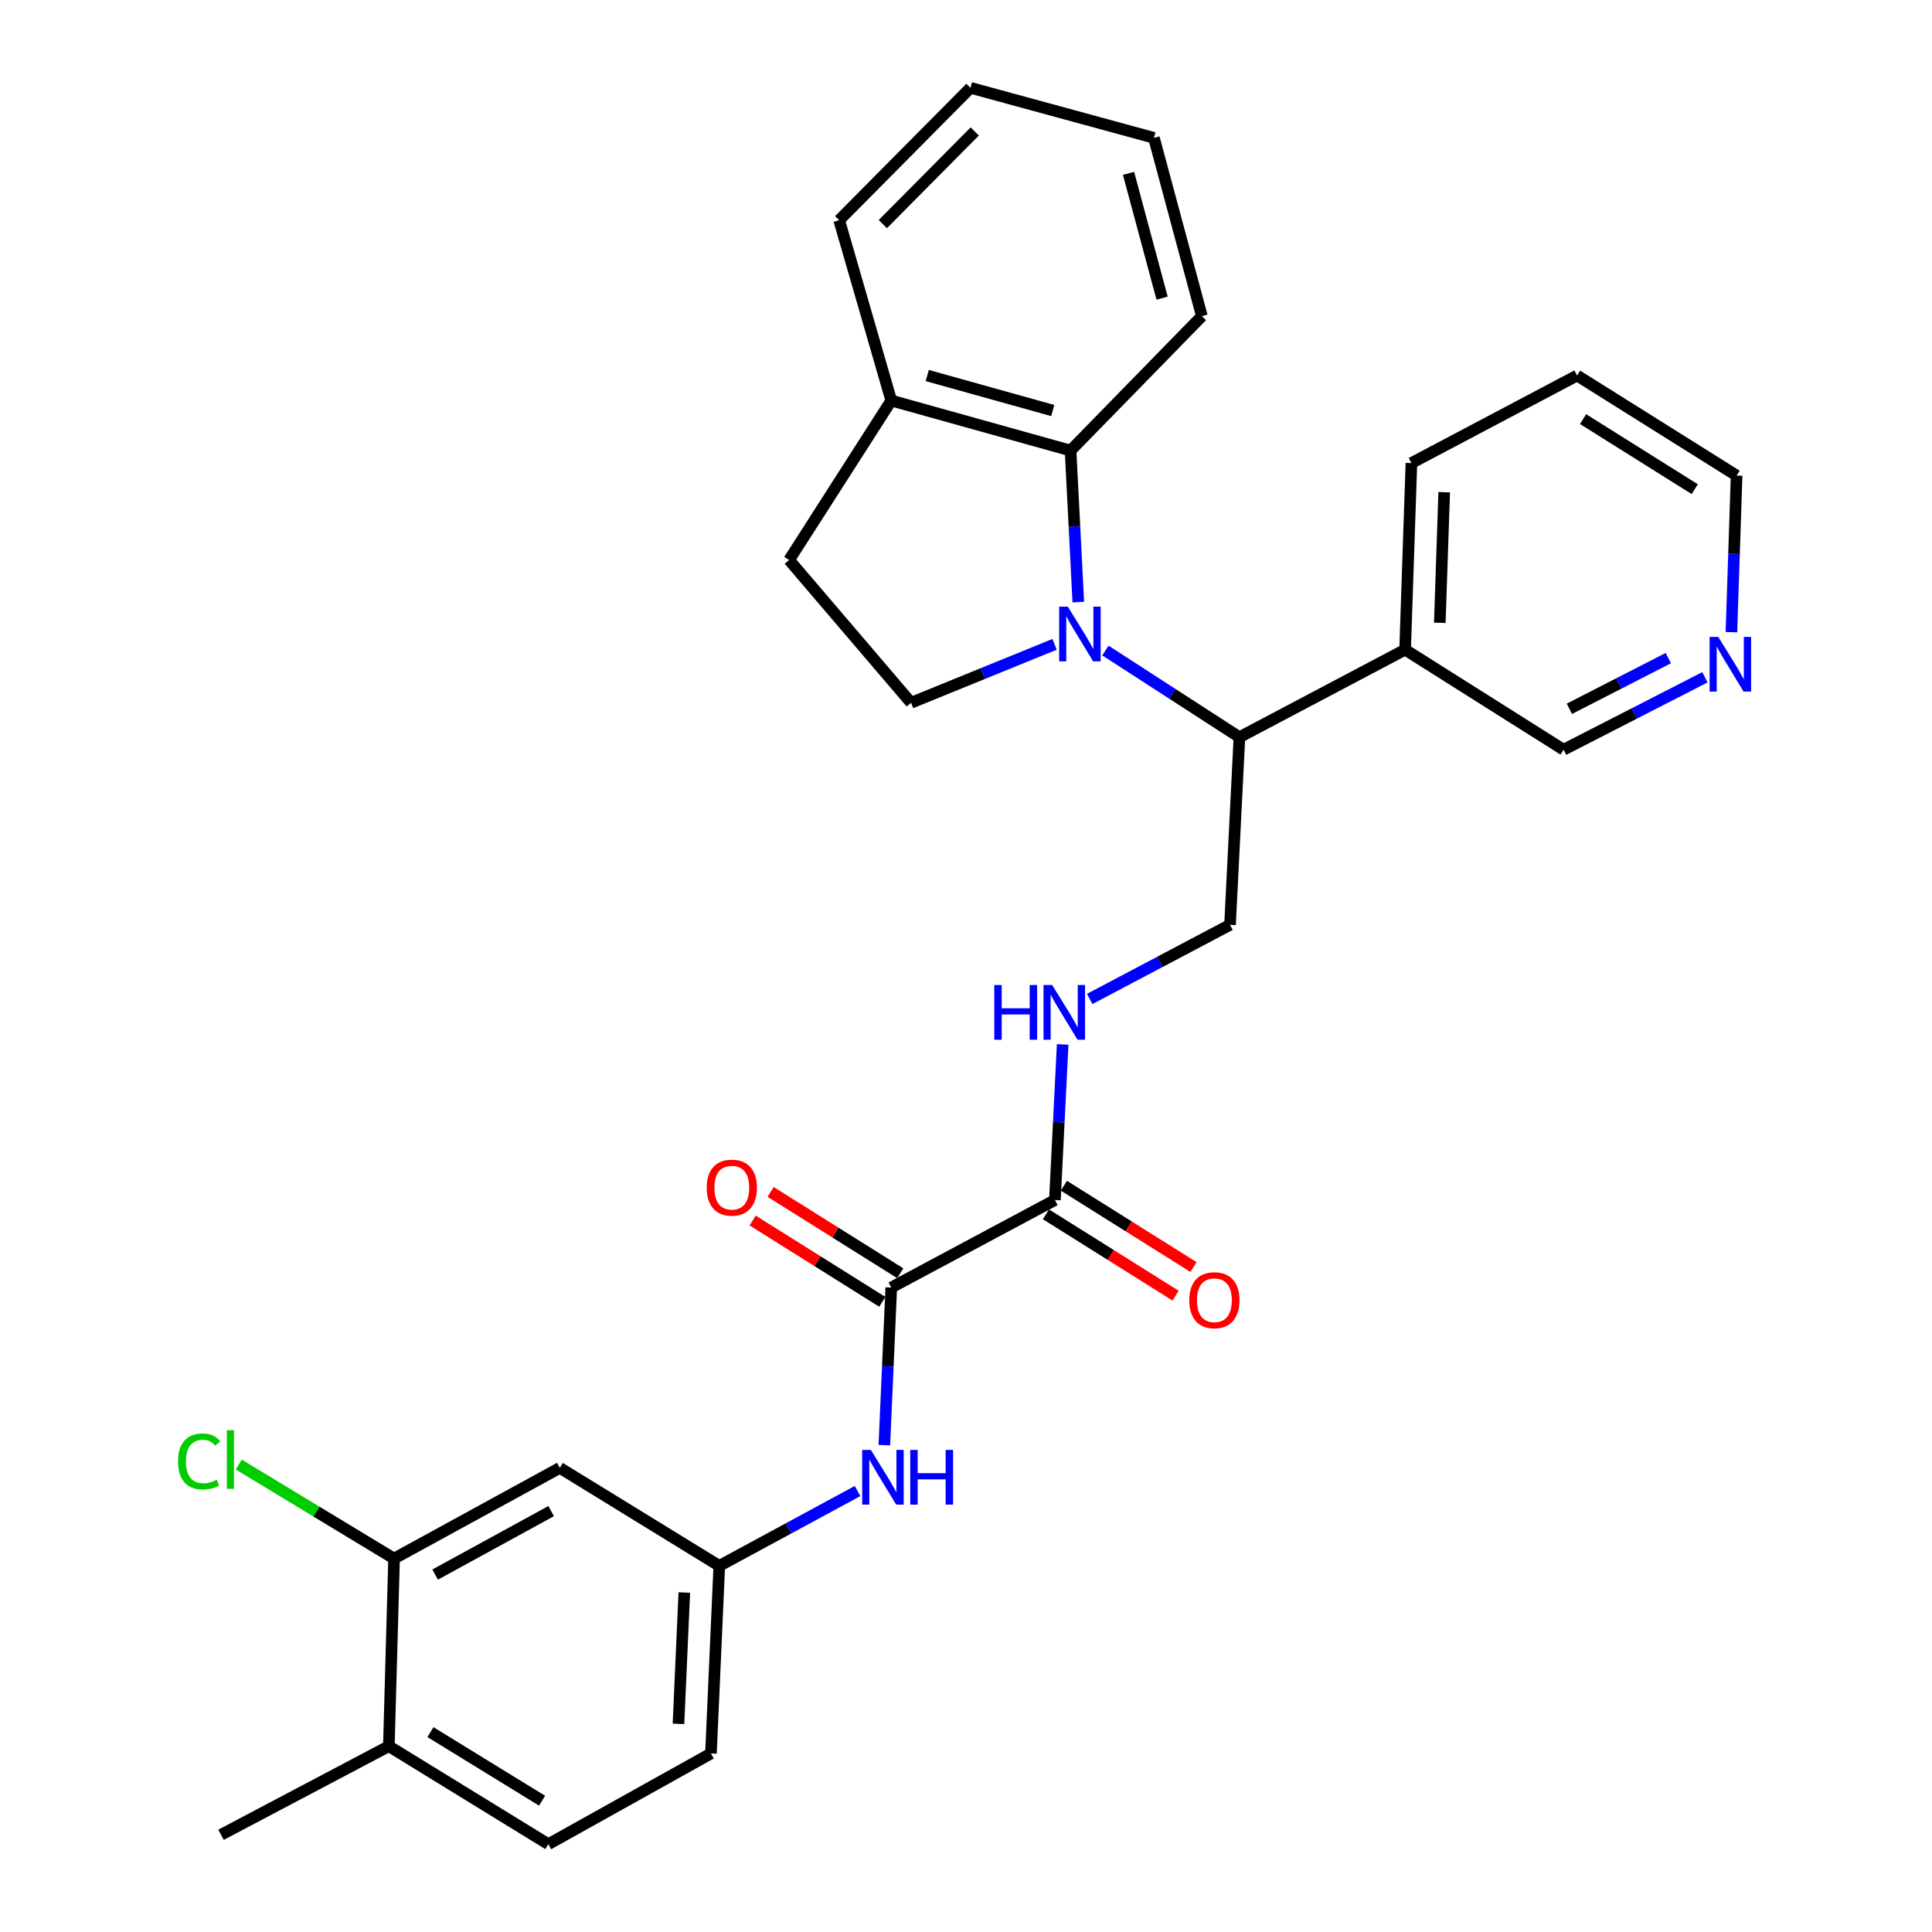 <?xml version='1.0' encoding='iso-8859-1'?>
<svg version='1.1' baseProfile='full'
              xmlns='http://www.w3.org/2000/svg'
                      xmlns:rdkit='http://www.rdkit.org/xml'
                      xmlns:xlink='http://www.w3.org/1999/xlink'
                  xml:space='preserve'
width='1000px' height='1000px' viewBox='0 0 1000 1000'>
<!-- END OF HEADER -->
<rect style='opacity:1.0;fill:#FFFFFF;stroke:none' width='1000' height='1000' x='0' y='0'> </rect>
<path class='bond-1' d='M 572.158,336.71 L 606.841,359.142' style='fill:none;fill-rule:evenodd;stroke:#0000FF;stroke-width:6px;stroke-linecap:butt;stroke-linejoin:miter;stroke-opacity:1' />
<path class='bond-1' d='M 606.841,359.142 L 641.524,381.575' style='fill:none;fill-rule:evenodd;stroke:#000000;stroke-width:6px;stroke-linecap:butt;stroke-linejoin:miter;stroke-opacity:1' />
<path class='bond-2' d='M 558.118,311.636 L 556.121,272.424' style='fill:none;fill-rule:evenodd;stroke:#0000FF;stroke-width:6px;stroke-linecap:butt;stroke-linejoin:miter;stroke-opacity:1' />
<path class='bond-2' d='M 556.121,272.424 L 554.125,233.212' style='fill:none;fill-rule:evenodd;stroke:#000000;stroke-width:6px;stroke-linecap:butt;stroke-linejoin:miter;stroke-opacity:1' />
<path class='bond-4' d='M 545.86,333.507 L 508.711,348.634' style='fill:none;fill-rule:evenodd;stroke:#0000FF;stroke-width:6px;stroke-linecap:butt;stroke-linejoin:miter;stroke-opacity:1' />
<path class='bond-4' d='M 508.711,348.634 L 471.561,363.762' style='fill:none;fill-rule:evenodd;stroke:#000000;stroke-width:6px;stroke-linecap:butt;stroke-linejoin:miter;stroke-opacity:1' />
<path class='bond-0' d='M 461.319,666.429 L 546.019,621.123' style='fill:none;fill-rule:evenodd;stroke:#000000;stroke-width:6px;stroke-linecap:butt;stroke-linejoin:miter;stroke-opacity:1' />
<path class='bond-5' d='M 461.319,666.429 L 459.529,707.222' style='fill:none;fill-rule:evenodd;stroke:#000000;stroke-width:6px;stroke-linecap:butt;stroke-linejoin:miter;stroke-opacity:1' />
<path class='bond-5' d='M 459.529,707.222 L 457.738,748.016' style='fill:none;fill-rule:evenodd;stroke:#0000FF;stroke-width:6px;stroke-linecap:butt;stroke-linejoin:miter;stroke-opacity:1' />
<path class='bond-13' d='M 465.962,659.028 L 432.413,637.98' style='fill:none;fill-rule:evenodd;stroke:#000000;stroke-width:6px;stroke-linecap:butt;stroke-linejoin:miter;stroke-opacity:1' />
<path class='bond-13' d='M 432.413,637.98 L 398.863,616.932' style='fill:none;fill-rule:evenodd;stroke:#FF0000;stroke-width:6px;stroke-linecap:butt;stroke-linejoin:miter;stroke-opacity:1' />
<path class='bond-13' d='M 456.676,673.83 L 423.126,652.782' style='fill:none;fill-rule:evenodd;stroke:#000000;stroke-width:6px;stroke-linecap:butt;stroke-linejoin:miter;stroke-opacity:1' />
<path class='bond-13' d='M 423.126,652.782 L 389.577,631.734' style='fill:none;fill-rule:evenodd;stroke:#FF0000;stroke-width:6px;stroke-linecap:butt;stroke-linejoin:miter;stroke-opacity:1' />
<path class='bond-7' d='M 641.524,381.575 L 636.66,478.692' style='fill:none;fill-rule:evenodd;stroke:#000000;stroke-width:6px;stroke-linecap:butt;stroke-linejoin:miter;stroke-opacity:1' />
<path class='bond-10' d='M 641.524,381.575 L 727.282,336.269' style='fill:none;fill-rule:evenodd;stroke:#000000;stroke-width:6px;stroke-linecap:butt;stroke-linejoin:miter;stroke-opacity:1' />
<path class='bond-12' d='M 554.125,233.212 L 461.319,207.321' style='fill:none;fill-rule:evenodd;stroke:#000000;stroke-width:6px;stroke-linecap:butt;stroke-linejoin:miter;stroke-opacity:1' />
<path class='bond-12' d='M 544.9,212.497 L 479.936,194.374' style='fill:none;fill-rule:evenodd;stroke:#000000;stroke-width:6px;stroke-linecap:butt;stroke-linejoin:miter;stroke-opacity:1' />
<path class='bond-22' d='M 554.125,233.212 L 622.089,163.627' style='fill:none;fill-rule:evenodd;stroke:#000000;stroke-width:6px;stroke-linecap:butt;stroke-linejoin:miter;stroke-opacity:1' />
<path class='bond-3' d='M 546.019,621.123 L 548.027,580.861' style='fill:none;fill-rule:evenodd;stroke:#000000;stroke-width:6px;stroke-linecap:butt;stroke-linejoin:miter;stroke-opacity:1' />
<path class='bond-3' d='M 548.027,580.861 L 550.036,540.598' style='fill:none;fill-rule:evenodd;stroke:#0000FF;stroke-width:6px;stroke-linecap:butt;stroke-linejoin:miter;stroke-opacity:1' />
<path class='bond-15' d='M 541.376,628.524 L 574.93,649.577' style='fill:none;fill-rule:evenodd;stroke:#000000;stroke-width:6px;stroke-linecap:butt;stroke-linejoin:miter;stroke-opacity:1' />
<path class='bond-15' d='M 574.93,649.577 L 608.484,670.63' style='fill:none;fill-rule:evenodd;stroke:#FF0000;stroke-width:6px;stroke-linecap:butt;stroke-linejoin:miter;stroke-opacity:1' />
<path class='bond-15' d='M 550.663,613.723 L 584.217,634.775' style='fill:none;fill-rule:evenodd;stroke:#000000;stroke-width:6px;stroke-linecap:butt;stroke-linejoin:miter;stroke-opacity:1' />
<path class='bond-15' d='M 584.217,634.775 L 617.771,655.828' style='fill:none;fill-rule:evenodd;stroke:#FF0000;stroke-width:6px;stroke-linecap:butt;stroke-linejoin:miter;stroke-opacity:1' />
<path class='bond-16' d='M 471.561,363.762 L 408.441,289.857' style='fill:none;fill-rule:evenodd;stroke:#000000;stroke-width:6px;stroke-linecap:butt;stroke-linejoin:miter;stroke-opacity:1' />
<path class='bond-11' d='M 443.861,771.751 L 408.08,791.122' style='fill:none;fill-rule:evenodd;stroke:#0000FF;stroke-width:6px;stroke-linecap:butt;stroke-linejoin:miter;stroke-opacity:1' />
<path class='bond-11' d='M 408.08,791.122 L 372.299,810.492' style='fill:none;fill-rule:evenodd;stroke:#000000;stroke-width:6px;stroke-linecap:butt;stroke-linejoin:miter;stroke-opacity:1' />
<path class='bond-6' d='M 564.029,517.053 L 600.345,497.872' style='fill:none;fill-rule:evenodd;stroke:#0000FF;stroke-width:6px;stroke-linecap:butt;stroke-linejoin:miter;stroke-opacity:1' />
<path class='bond-6' d='M 600.345,497.872 L 636.66,478.692' style='fill:none;fill-rule:evenodd;stroke:#000000;stroke-width:6px;stroke-linecap:butt;stroke-linejoin:miter;stroke-opacity:1' />
<path class='bond-8' d='M 203.967,806.716 L 289.764,759.769' style='fill:none;fill-rule:evenodd;stroke:#000000;stroke-width:6px;stroke-linecap:butt;stroke-linejoin:miter;stroke-opacity:1' />
<path class='bond-8' d='M 225.224,815.003 L 285.282,782.141' style='fill:none;fill-rule:evenodd;stroke:#000000;stroke-width:6px;stroke-linecap:butt;stroke-linejoin:miter;stroke-opacity:1' />
<path class='bond-19' d='M 203.967,806.716 L 163.775,782.389' style='fill:none;fill-rule:evenodd;stroke:#000000;stroke-width:6px;stroke-linecap:butt;stroke-linejoin:miter;stroke-opacity:1' />
<path class='bond-19' d='M 163.775,782.389 L 123.582,758.061' style='fill:none;fill-rule:evenodd;stroke:#00CC00;stroke-width:6px;stroke-linecap:butt;stroke-linejoin:miter;stroke-opacity:1' />
<path class='bond-33' d='M 203.967,806.716 L 201.268,903.823' style='fill:none;fill-rule:evenodd;stroke:#000000;stroke-width:6px;stroke-linecap:butt;stroke-linejoin:miter;stroke-opacity:1' />
<path class='bond-9' d='M 289.764,759.769 L 372.299,810.492' style='fill:none;fill-rule:evenodd;stroke:#000000;stroke-width:6px;stroke-linecap:butt;stroke-linejoin:miter;stroke-opacity:1' />
<path class='bond-21' d='M 727.282,336.269 L 809.303,388.05' style='fill:none;fill-rule:evenodd;stroke:#000000;stroke-width:6px;stroke-linecap:butt;stroke-linejoin:miter;stroke-opacity:1' />
<path class='bond-23' d='M 727.282,336.269 L 730.544,239.687' style='fill:none;fill-rule:evenodd;stroke:#000000;stroke-width:6px;stroke-linecap:butt;stroke-linejoin:miter;stroke-opacity:1' />
<path class='bond-23' d='M 745.235,322.372 L 747.519,254.764' style='fill:none;fill-rule:evenodd;stroke:#000000;stroke-width:6px;stroke-linecap:butt;stroke-linejoin:miter;stroke-opacity:1' />
<path class='bond-20' d='M 372.299,810.492 L 367.989,907.599' style='fill:none;fill-rule:evenodd;stroke:#000000;stroke-width:6px;stroke-linecap:butt;stroke-linejoin:miter;stroke-opacity:1' />
<path class='bond-20' d='M 354.196,824.283 L 351.179,892.258' style='fill:none;fill-rule:evenodd;stroke:#000000;stroke-width:6px;stroke-linecap:butt;stroke-linejoin:miter;stroke-opacity:1' />
<path class='bond-25' d='M 461.319,207.321 L 434.351,113.981' style='fill:none;fill-rule:evenodd;stroke:#000000;stroke-width:6px;stroke-linecap:butt;stroke-linejoin:miter;stroke-opacity:1' />
<path class='bond-30' d='M 461.319,207.321 L 408.441,289.857' style='fill:none;fill-rule:evenodd;stroke:#000000;stroke-width:6px;stroke-linecap:butt;stroke-linejoin:miter;stroke-opacity:1' />
<path class='bond-14' d='M 201.268,903.823 L 283.813,954.545' style='fill:none;fill-rule:evenodd;stroke:#000000;stroke-width:6px;stroke-linecap:butt;stroke-linejoin:miter;stroke-opacity:1' />
<path class='bond-14' d='M 222.798,896.543 L 280.58,932.049' style='fill:none;fill-rule:evenodd;stroke:#000000;stroke-width:6px;stroke-linecap:butt;stroke-linejoin:miter;stroke-opacity:1' />
<path class='bond-26' d='M 201.268,903.823 L 114.403,949.682' style='fill:none;fill-rule:evenodd;stroke:#000000;stroke-width:6px;stroke-linecap:butt;stroke-linejoin:miter;stroke-opacity:1' />
<path class='bond-17' d='M 882.459,350.559 L 845.881,369.305' style='fill:none;fill-rule:evenodd;stroke:#0000FF;stroke-width:6px;stroke-linecap:butt;stroke-linejoin:miter;stroke-opacity:1' />
<path class='bond-17' d='M 845.881,369.305 L 809.303,388.05' style='fill:none;fill-rule:evenodd;stroke:#000000;stroke-width:6px;stroke-linecap:butt;stroke-linejoin:miter;stroke-opacity:1' />
<path class='bond-17' d='M 863.516,340.632 L 837.911,353.754' style='fill:none;fill-rule:evenodd;stroke:#0000FF;stroke-width:6px;stroke-linecap:butt;stroke-linejoin:miter;stroke-opacity:1' />
<path class='bond-17' d='M 837.911,353.754 L 812.307,366.876' style='fill:none;fill-rule:evenodd;stroke:#000000;stroke-width:6px;stroke-linecap:butt;stroke-linejoin:miter;stroke-opacity:1' />
<path class='bond-32' d='M 896.175,327.21 L 897.521,286.686' style='fill:none;fill-rule:evenodd;stroke:#0000FF;stroke-width:6px;stroke-linecap:butt;stroke-linejoin:miter;stroke-opacity:1' />
<path class='bond-32' d='M 897.521,286.686 L 898.866,246.162' style='fill:none;fill-rule:evenodd;stroke:#000000;stroke-width:6px;stroke-linecap:butt;stroke-linejoin:miter;stroke-opacity:1' />
<path class='bond-18' d='M 283.813,954.545 L 367.989,907.599' style='fill:none;fill-rule:evenodd;stroke:#000000;stroke-width:6px;stroke-linecap:butt;stroke-linejoin:miter;stroke-opacity:1' />
<path class='bond-28' d='M 622.089,163.627 L 597.276,71.355' style='fill:none;fill-rule:evenodd;stroke:#000000;stroke-width:6px;stroke-linecap:butt;stroke-linejoin:miter;stroke-opacity:1' />
<path class='bond-28' d='M 601.493,154.324 L 584.124,89.733' style='fill:none;fill-rule:evenodd;stroke:#000000;stroke-width:6px;stroke-linecap:butt;stroke-linejoin:miter;stroke-opacity:1' />
<path class='bond-27' d='M 730.544,239.687 L 816.302,194.362' style='fill:none;fill-rule:evenodd;stroke:#000000;stroke-width:6px;stroke-linecap:butt;stroke-linejoin:miter;stroke-opacity:1' />
<path class='bond-24' d='M 898.866,246.162 L 816.302,194.362' style='fill:none;fill-rule:evenodd;stroke:#000000;stroke-width:6px;stroke-linecap:butt;stroke-linejoin:miter;stroke-opacity:1' />
<path class='bond-24' d='M 877.195,253.194 L 819.4,216.934' style='fill:none;fill-rule:evenodd;stroke:#000000;stroke-width:6px;stroke-linecap:butt;stroke-linejoin:miter;stroke-opacity:1' />
<path class='bond-31' d='M 434.351,113.981 L 502.315,45.455' style='fill:none;fill-rule:evenodd;stroke:#000000;stroke-width:6px;stroke-linecap:butt;stroke-linejoin:miter;stroke-opacity:1' />
<path class='bond-31' d='M 456.952,116.007 L 504.527,68.038' style='fill:none;fill-rule:evenodd;stroke:#000000;stroke-width:6px;stroke-linecap:butt;stroke-linejoin:miter;stroke-opacity:1' />
<path class='bond-29' d='M 597.276,71.355 L 502.315,45.455' style='fill:none;fill-rule:evenodd;stroke:#000000;stroke-width:6px;stroke-linecap:butt;stroke-linejoin:miter;stroke-opacity:1' />
<path  class='atom-0' d='M 552.7 314.013
L 561.98 329.013
Q 562.9 330.493, 564.38 333.173
Q 565.86 335.853, 565.94 336.013
L 565.94 314.013
L 569.7 314.013
L 569.7 342.333
L 565.82 342.333
L 555.86 325.933
Q 554.7 324.013, 553.46 321.813
Q 552.26 319.613, 551.9 318.933
L 551.9 342.333
L 548.22 342.333
L 548.22 314.013
L 552.7 314.013
' fill='#0000FF'/>
<path  class='atom-6' d='M 450.749 750.473
L 460.029 765.473
Q 460.949 766.953, 462.429 769.633
Q 463.909 772.313, 463.989 772.473
L 463.989 750.473
L 467.749 750.473
L 467.749 778.793
L 463.869 778.793
L 453.909 762.393
Q 452.749 760.473, 451.509 758.273
Q 450.309 756.073, 449.949 755.393
L 449.949 778.793
L 446.269 778.793
L 446.269 750.473
L 450.749 750.473
' fill='#0000FF'/>
<path  class='atom-6' d='M 471.149 750.473
L 474.989 750.473
L 474.989 762.513
L 489.469 762.513
L 489.469 750.473
L 493.309 750.473
L 493.309 778.793
L 489.469 778.793
L 489.469 765.713
L 474.989 765.713
L 474.989 778.793
L 471.149 778.793
L 471.149 750.473
' fill='#0000FF'/>
<path  class='atom-7' d='M 514.643 509.847
L 518.483 509.847
L 518.483 521.887
L 532.963 521.887
L 532.963 509.847
L 536.803 509.847
L 536.803 538.167
L 532.963 538.167
L 532.963 525.087
L 518.483 525.087
L 518.483 538.167
L 514.643 538.167
L 514.643 509.847
' fill='#0000FF'/>
<path  class='atom-7' d='M 544.603 509.847
L 553.883 524.847
Q 554.803 526.327, 556.283 529.007
Q 557.763 531.687, 557.843 531.847
L 557.843 509.847
L 561.603 509.847
L 561.603 538.167
L 557.723 538.167
L 547.763 521.767
Q 546.603 519.847, 545.363 517.647
Q 544.163 515.447, 543.803 514.767
L 543.803 538.167
L 540.123 538.167
L 540.123 509.847
L 544.603 509.847
' fill='#0000FF'/>
<path  class='atom-14' d='M 365.784 614.728
Q 365.784 607.928, 369.144 604.128
Q 372.504 600.328, 378.784 600.328
Q 385.064 600.328, 388.424 604.128
Q 391.784 607.928, 391.784 614.728
Q 391.784 621.608, 388.384 625.528
Q 384.984 629.408, 378.784 629.408
Q 372.544 629.408, 369.144 625.528
Q 365.784 621.648, 365.784 614.728
M 378.784 626.208
Q 383.104 626.208, 385.424 623.328
Q 387.784 620.408, 387.784 614.728
Q 387.784 609.168, 385.424 606.368
Q 383.104 603.528, 378.784 603.528
Q 374.464 603.528, 372.104 606.328
Q 369.784 609.128, 369.784 614.728
Q 369.784 620.448, 372.104 623.328
Q 374.464 626.208, 378.784 626.208
' fill='#FF0000'/>
<path  class='atom-16' d='M 615.564 672.994
Q 615.564 666.194, 618.924 662.394
Q 622.284 658.594, 628.564 658.594
Q 634.844 658.594, 638.204 662.394
Q 641.564 666.194, 641.564 672.994
Q 641.564 679.874, 638.164 683.794
Q 634.764 687.674, 628.564 687.674
Q 622.324 687.674, 618.924 683.794
Q 615.564 679.914, 615.564 672.994
M 628.564 684.474
Q 632.884 684.474, 635.204 681.594
Q 637.564 678.674, 637.564 672.994
Q 637.564 667.434, 635.204 664.634
Q 632.884 661.794, 628.564 661.794
Q 624.244 661.794, 621.884 664.594
Q 619.564 667.394, 619.564 672.994
Q 619.564 678.714, 621.884 681.594
Q 624.244 684.474, 628.564 684.474
' fill='#FF0000'/>
<path  class='atom-18' d='M 889.364 329.652
L 898.644 344.652
Q 899.564 346.132, 901.044 348.812
Q 902.524 351.492, 902.604 351.652
L 902.604 329.652
L 906.364 329.652
L 906.364 357.972
L 902.484 357.972
L 892.524 341.572
Q 891.364 339.652, 890.124 337.452
Q 888.924 335.252, 888.564 334.572
L 888.564 357.972
L 884.884 357.972
L 884.884 329.652
L 889.364 329.652
' fill='#0000FF'/>
<path  class='atom-20' d='M 92.147 756.429
Q 92.147 749.389, 95.427 745.709
Q 98.747 741.989, 105.027 741.989
Q 110.867 741.989, 113.987 746.109
L 111.347 748.269
Q 109.067 745.269, 105.027 745.269
Q 100.747 745.269, 98.467 748.149
Q 96.227 750.989, 96.227 756.429
Q 96.227 762.029, 98.547 764.909
Q 100.907 767.789, 105.467 767.789
Q 108.587 767.789, 112.227 765.909
L 113.347 768.909
Q 111.867 769.869, 109.627 770.429
Q 107.387 770.989, 104.907 770.989
Q 98.747 770.989, 95.427 767.229
Q 92.147 763.469, 92.147 756.429
' fill='#00CC00'/>
<path  class='atom-20' d='M 117.427 740.269
L 121.107 740.269
L 121.107 770.629
L 117.427 770.629
L 117.427 740.269
' fill='#00CC00'/>
</svg>
